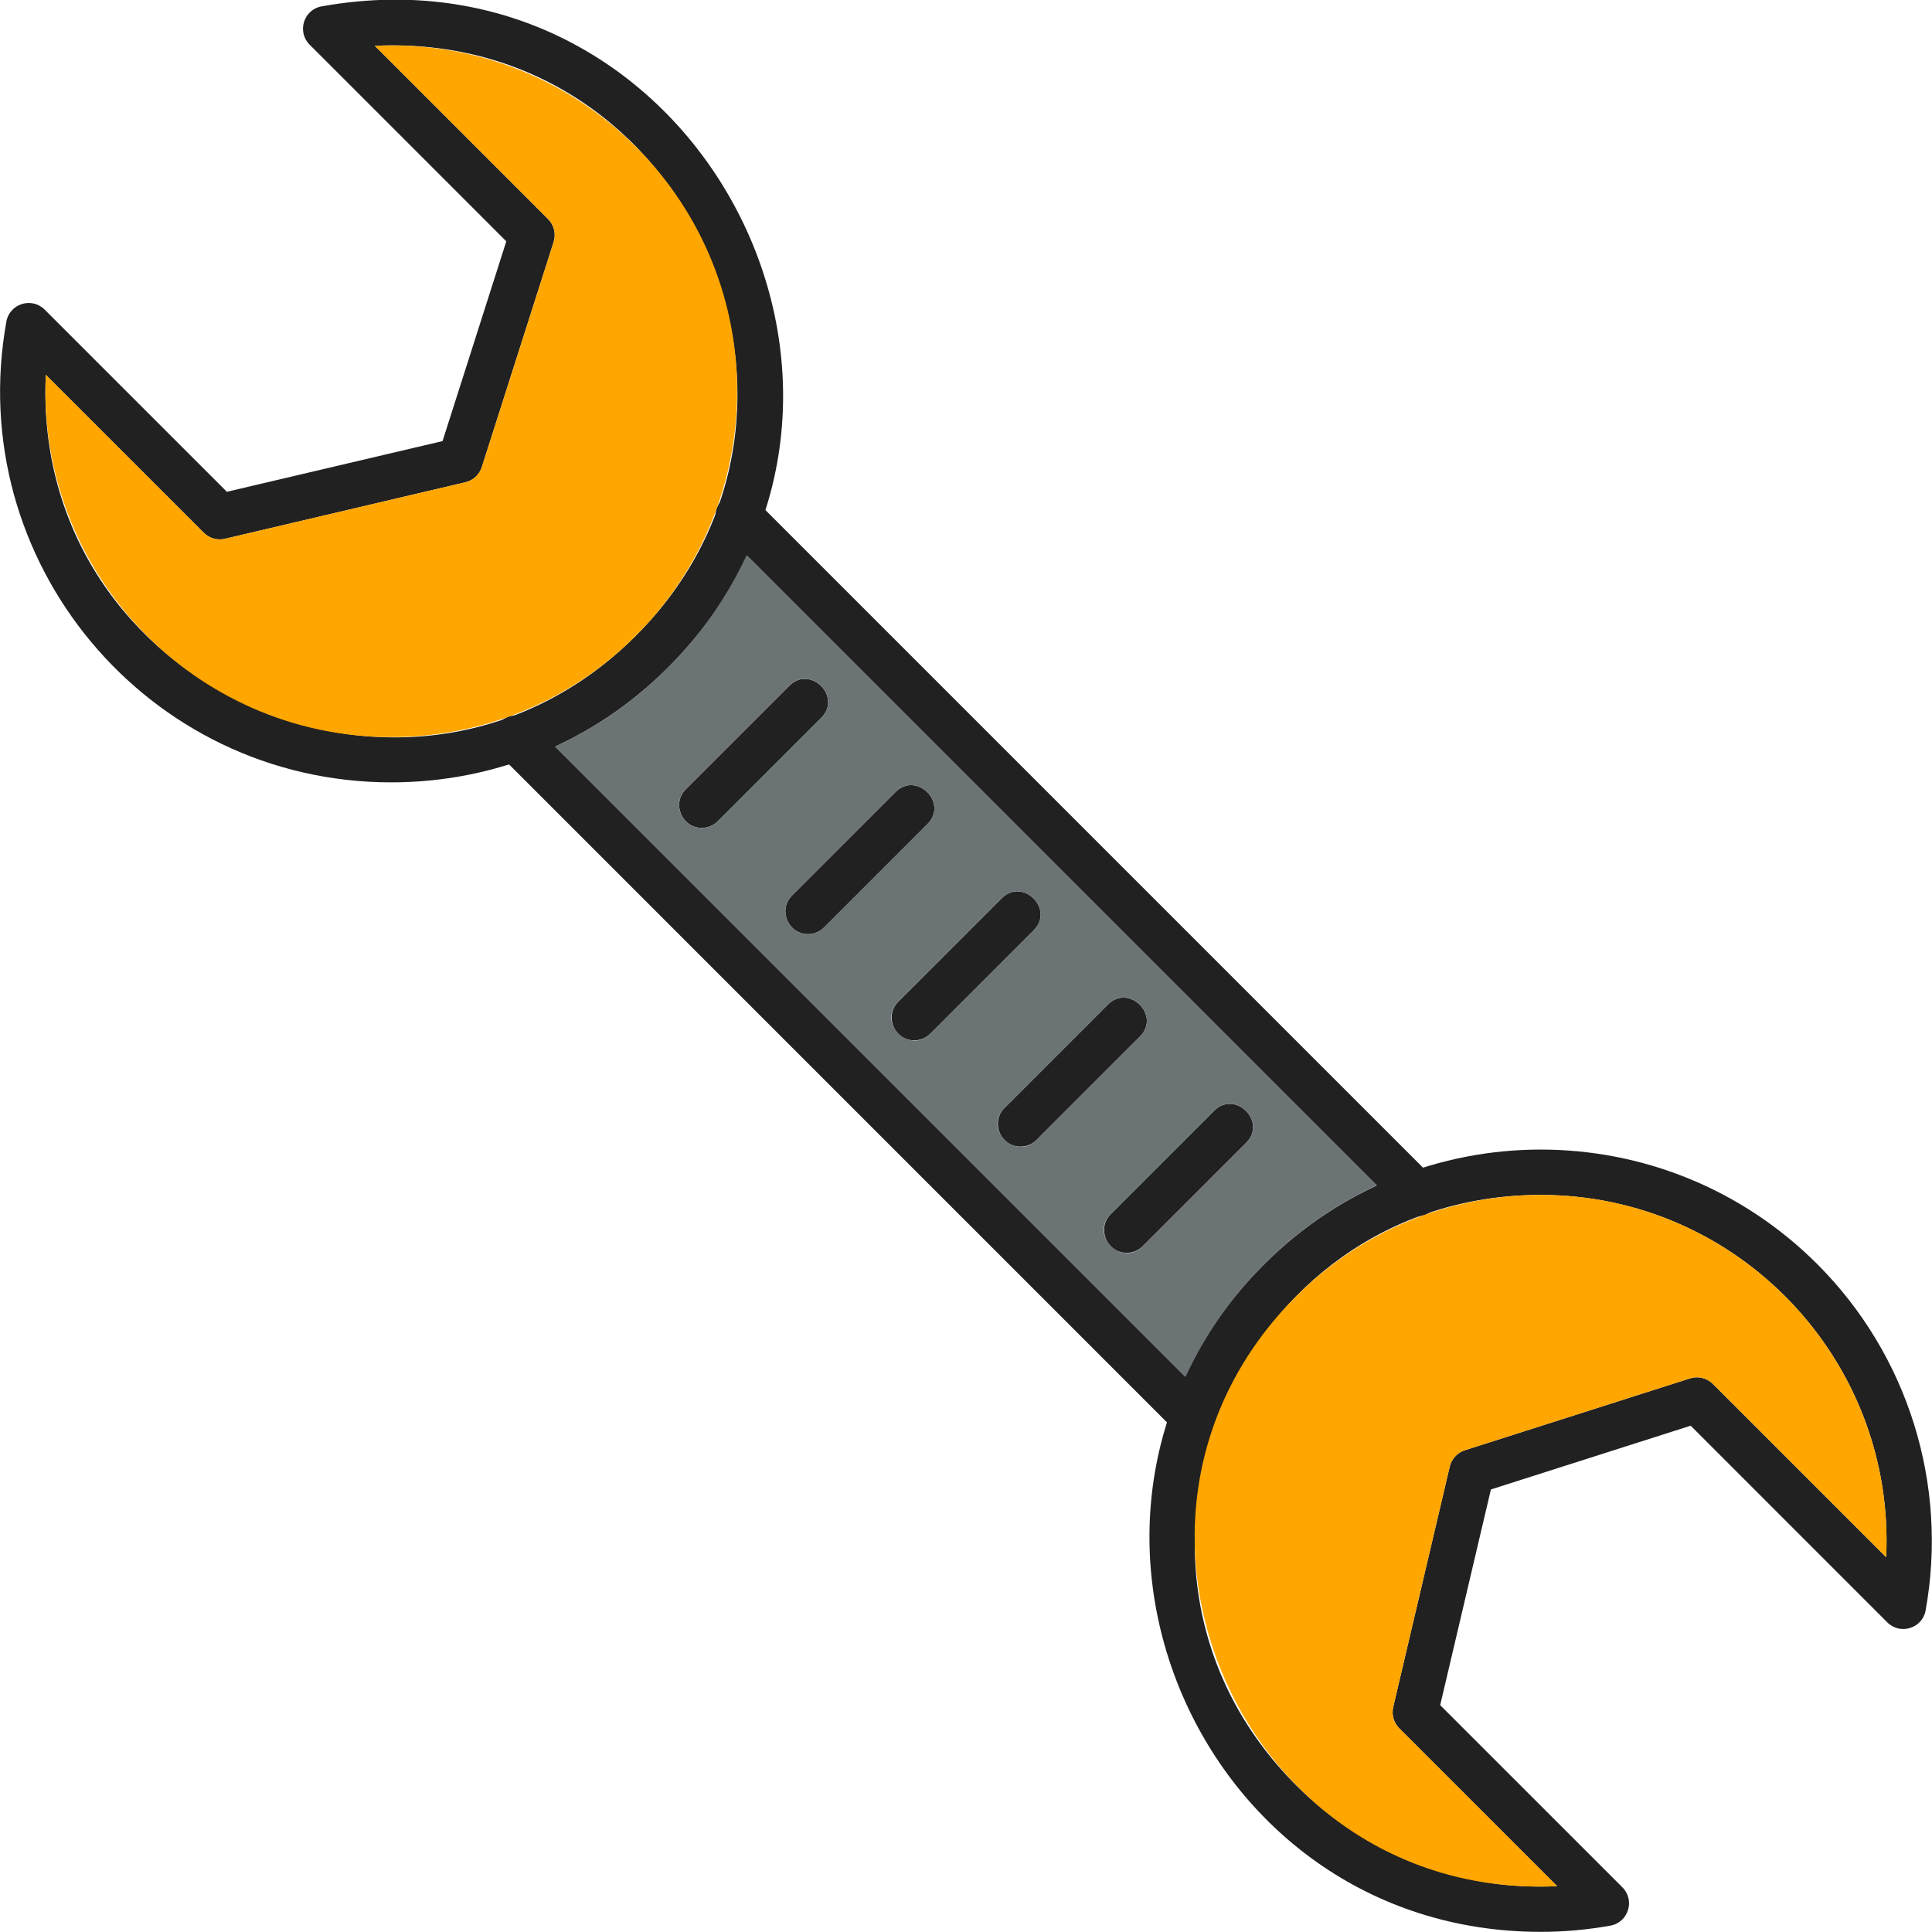 <svg xmlns="http://www.w3.org/2000/svg" xmlns:xodm="http://www.corel.com/coreldraw/odm/2003" clip-rule="evenodd" fill-rule="evenodd" height="512" image-rendering="optimizeQuality" shape-rendering="geometricPrecision" text-rendering="geometricPrecision" viewBox="0 0 1706.66 1706.66" width="512"><g id="Layer_x0020_1"><g fill="#212121"><path d="m1054.39 1271.71c-5.11 0-10.23-1.96-14.15-5.86l-599.43-599.44c-18.63-18.61 9.67-46.89 28.28-28.27l599.45 599.45c12.63 12.63 3.55 34.13-14.14 34.13zm197.32-197.31c-5.11 0-10.24-1.96-14.15-5.86l-599.43-599.44c-18.63-18.61 9.67-46.9 28.27-28.28l599.45 599.45c12.63 12.63 3.54 34.13-14.14 34.13z"></path><path d="m345.62 691.11c-215.84 0-378.09-195.46-339.99-407.02 2.85-15.83 22.43-22 33.82-10.6l160.96 160.94 190.53-44.78 56.31-176.46-173.74-173.75c-11.38-11.38-5.27-30.97 10.6-33.81 332.89-59.7 543.86 346.29 305.83 584.29-65.27 65.25-152.04 101.19-244.31 101.19zm-305.15-360.03c-13.12 278.16 324.38 427.33 521.17 230.56 196.82-196.8 47.69-534.46-230.56-521.17l153.06 153.07c5.29 5.29 7.2 13.08 4.92 20.22l-63.46 198.86c-2.13 6.69-7.63 11.78-14.47 13.39l-212.4 49.93c-6.72 1.59-13.82-.41-18.72-5.33l-139.54-139.52z"></path><path d="m1361.01 1706.53c-306.09 0-461.5-372.61-244.28-589.8 135-134.97 353.63-134.99 488.63 0 79.99 80 115.76 194.33 95.67 305.83-2.85 15.86-22.42 21.99-33.81 10.61l-173.74-173.76-176.47 56.33-44.8 190.53 160.98 160.94c11.39 11.39 5.23 30.98-10.61 33.82-20.24 3.64-40.96 5.5-61.56 5.5zm.04-650.98c-270.57 0-408.19 329.34-216.04 521.52 61.11 61.11 144.09 93.26 230.56 89.11l-139.54-139.5c-4.9-4.9-6.9-11.97-5.32-18.72l49.94-212.4c1.59-6.84 6.68-12.34 13.39-14.48l198.86-63.46c7.11-2.28 14.91-.39 20.22 4.92l153.05 153.06c8.19-173.81-130.77-320.04-305.12-320.04z"></path><path d="m619.94 731.32c-17.61 0-26.79-21.5-14.13-34.14l91.41-91.39c18.63-18.63 46.89 9.67 28.27 28.27l-91.4 91.39c-3.91 3.92-9.02 5.87-14.14 5.87z"></path><path d="m713.8 825.19c-17.61 0-26.8-21.49-14.14-34.14l91.39-91.4c18.61-18.63 46.9 9.66 28.27 28.28l-91.39 91.4c-3.91 3.91-9.03 5.86-14.14 5.86z"></path><path d="m807.63 919.03c-17.62 0-26.79-21.51-14.13-34.15l91.39-91.39c18.63-18.63 46.92 9.67 28.29 28.28l-91.4 91.4c-3.91 3.91-9.02 5.86-14.14 5.86z"></path><path d="m901.47 1012.88c-17.63 0-26.81-21.5-14.15-34.15l91.39-91.39c18.64-18.64 46.91 9.69 28.29 28.29l-91.39 91.39c-3.89 3.91-9.03 5.86-14.14 5.86z"></path><path d="m995.32 1106.72c-17.65 0-26.79-21.51-14.15-34.15l91.4-91.39c18.64-18.64 46.89 9.69 28.29 28.29l-91.41 91.39c-3.9 3.91-9.03 5.86-14.14 5.86z"></path></g><path d="m1145.02 1145.02c-197.19 197.17-46.43 534.45 230.56 521.15l-139.54-139.5c-4.9-4.9-6.9-11.97-5.32-18.72l49.94-212.4c1.59-6.84 6.68-12.34 13.39-14.48l198.86-63.46c7.11-2.28 14.91-.39 20.22 4.92l153.05 153.06c8.19-173.81-130.76-320.04-305.12-320.04-81.32 0-158.27 31.72-216.04 89.47z" fill="#ffa600"></path><path d="m981.17 1072.57 91.4-91.39c18.65-18.64 46.89 9.69 28.29 28.29l-91.41 91.39c-18.48 18.49-47.12-9.46-28.29-28.29zm66.11 143.76c34.1-74.15 94.42-134.73 168.92-169.16l-556.71-556.72c-34.26 74.15-94.9 134.78-169.05 169.03l556.84 556.84zm-40.29-300.7-91.39 91.39c-18.45 18.49-47.15-9.45-28.29-28.29l91.39-91.39c18.65-18.65 46.91 9.71 28.29 28.29zm-185.23-2.46c-18.5 18.5-47.11-9.48-28.28-28.29l91.39-91.39c18.63-18.63 46.92 9.67 28.29 28.28zm-107.97-87.98c-17.63 0-26.79-21.49-14.14-34.14l91.39-91.4c18.61-18.63 46.9 9.66 28.27 28.28l-91.39 91.4c-3.91 3.91-9.03 5.86-14.14 5.86zm-93.86-93.86c-17.6 0-26.8-21.49-14.13-34.14l91.41-91.39c18.63-18.63 46.89 9.68 28.27 28.27l-91.4 91.39c-3.91 3.92-9.02 5.87-14.14 5.87z" fill="#6c7374"></path><path d="m561.64 561.64c118.52-118.52 120.29-311.77 0-432.06-61.11-61.11-144.17-93.23-230.56-89.11l153.06 153.07c5.29 5.29 7.2 13.08 4.92 20.22l-63.46 198.86c-2.13 6.69-7.63 11.78-14.47 13.39l-212.4 49.93c-6.72 1.59-13.82-.41-18.72-5.33l-139.54-139.52c-8.2 173.82 130.78 320.04 305.14 320.04 81.31 0 158.27-31.72 216.02-89.47z" fill="#ffa600"></path></g></svg>